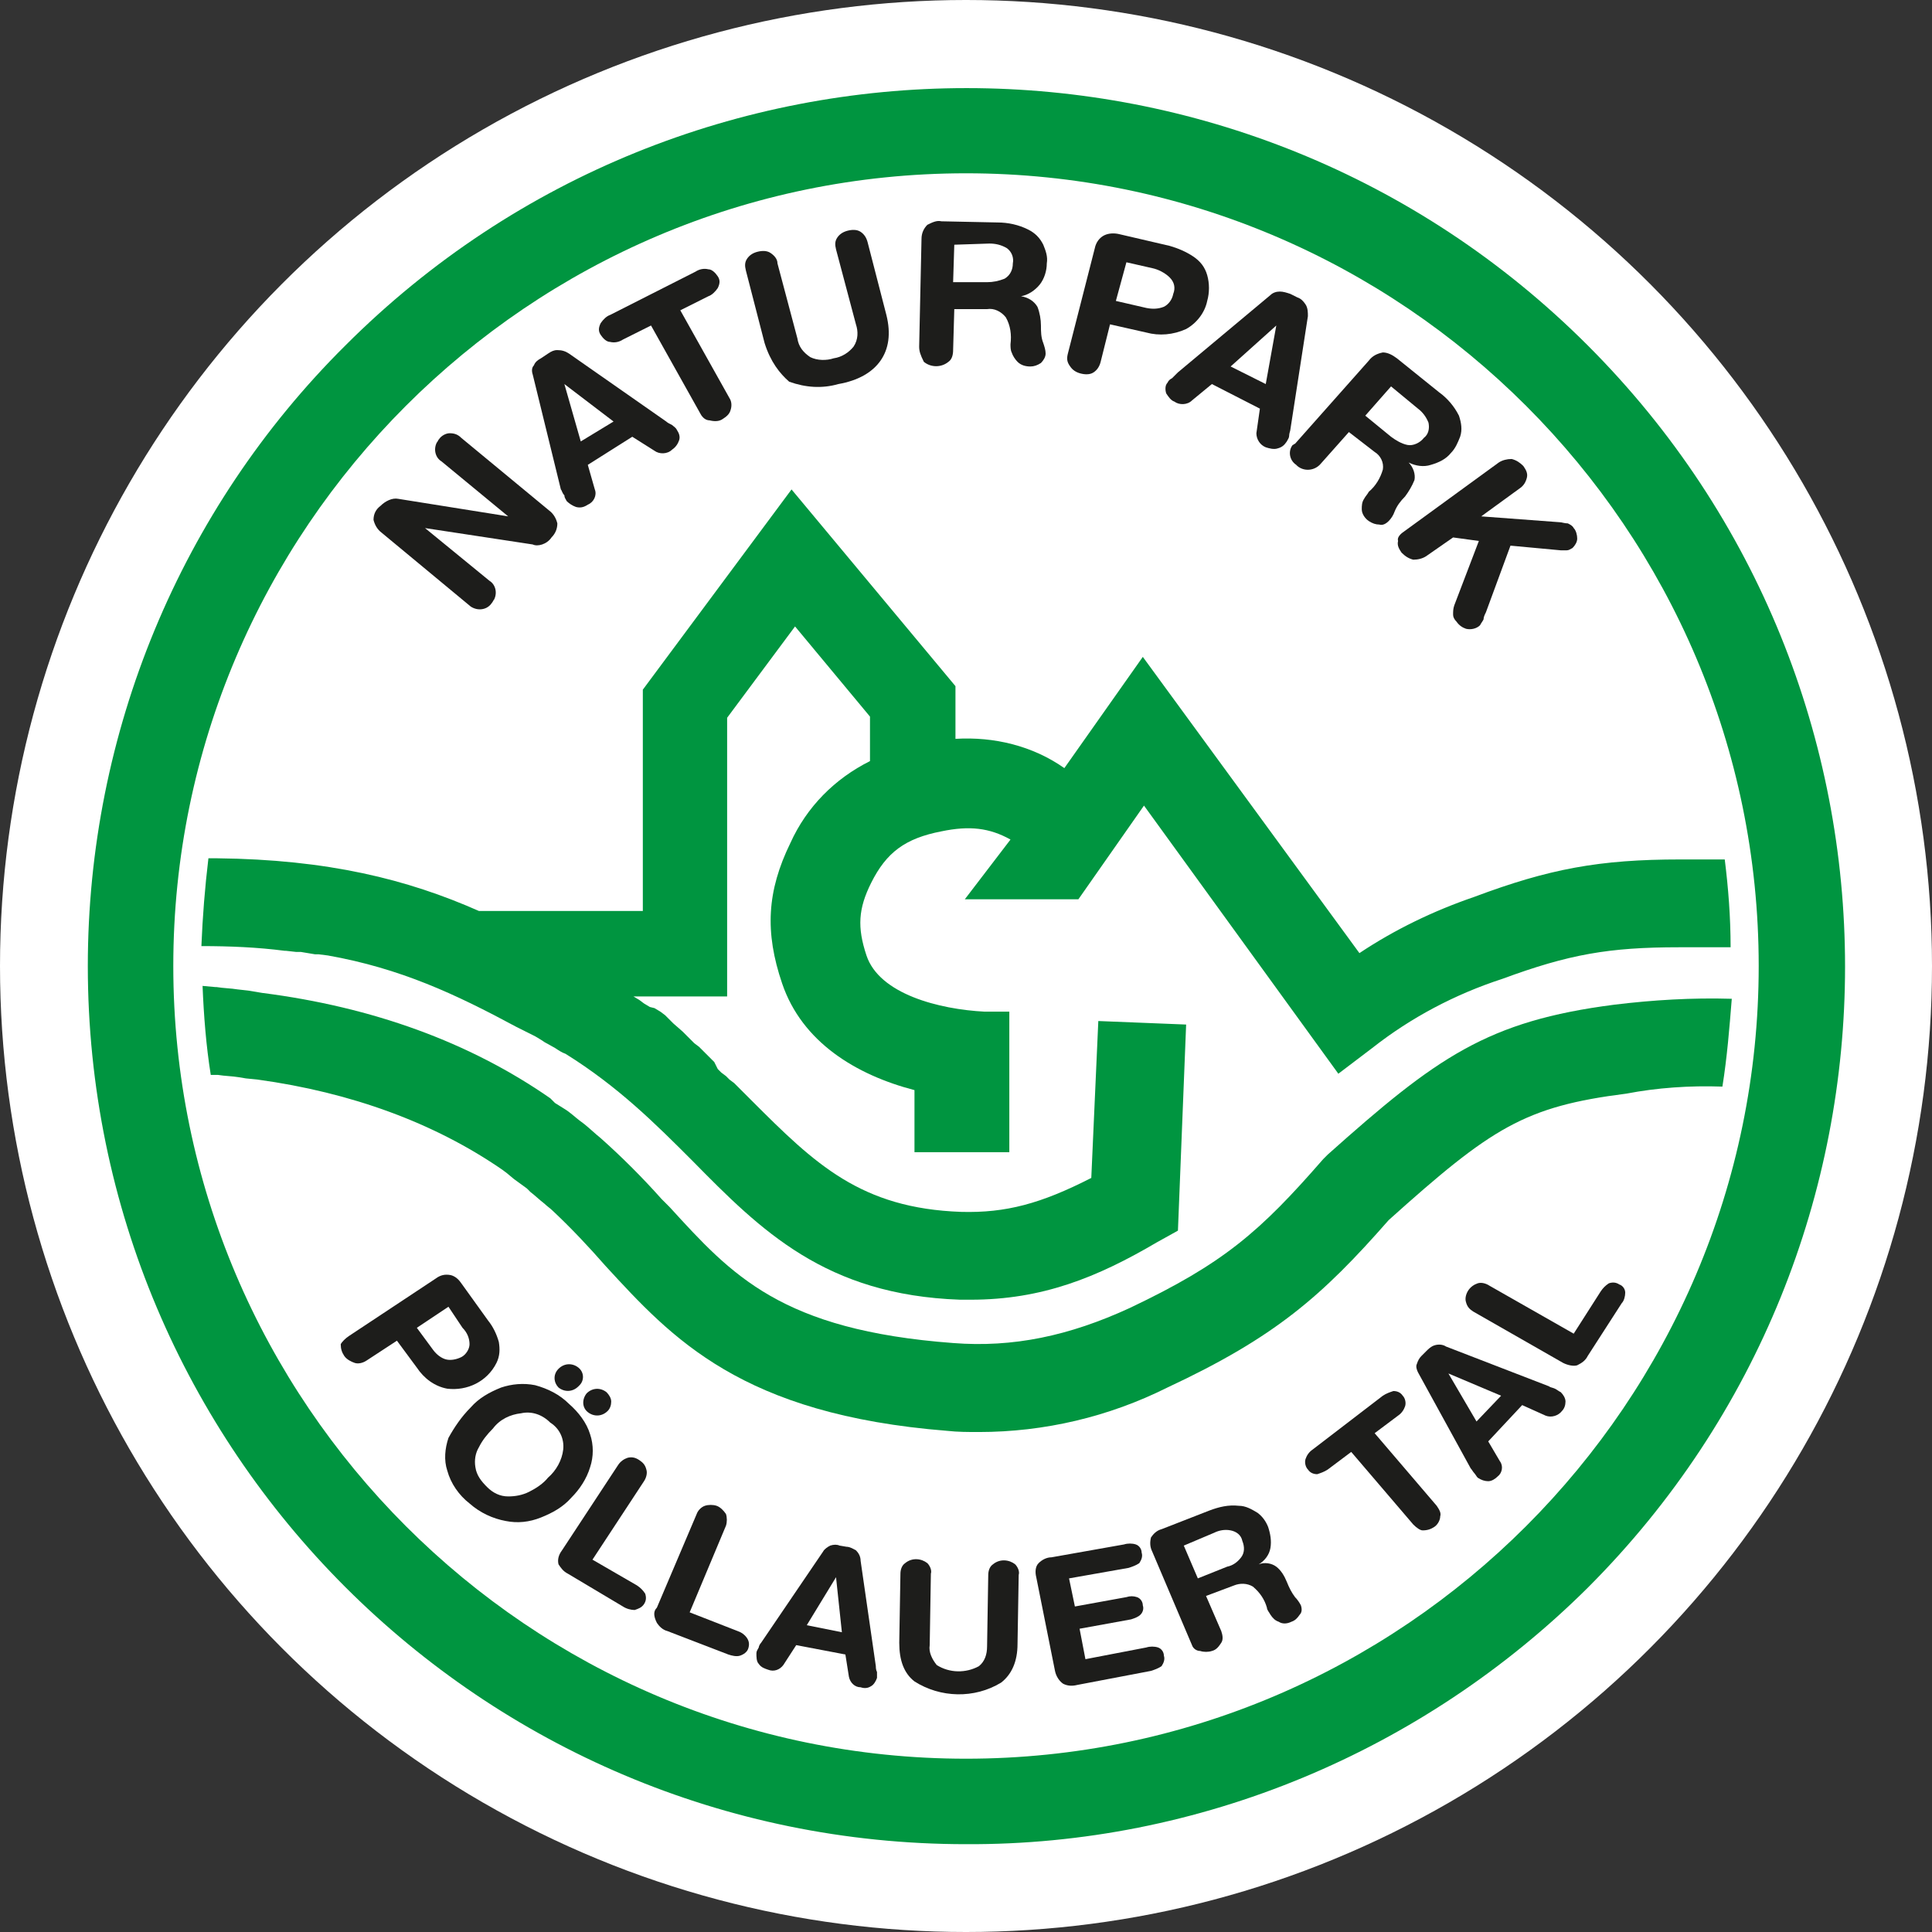 <?xml version="1.0" encoding="utf-8"?>
<!-- Generator: Adobe Illustrator 22.0.1, SVG Export Plug-In . SVG Version: 6.00 Build 0)  -->
<svg version="1.1" id="Ebene_1" xmlns="http://www.w3.org/2000/svg" xmlns:xlink="http://www.w3.org/1999/xlink" x="0px" y="0px"
	 width="165px" height="165px" viewBox="0 0 165 165" style="enable-background:new 0 0 165 165;" xml:space="preserve">
<rect x="0" y="0" width="165" height="165" fill="#333333" stroke="none"/>
<style type="text/css">
	.st0{fill:#FFFFFF;}
	.st1{fill:#009540;}
	.st2{fill:#1D1D1B;}
</style>
<circle class="st0" cx="82.5" cy="82.5" r="82.5"/>
<g>
	<path class="st1" d="M82.5,157.5c-41.4,0-75-33.6-75-75c0-19.9,7.9-39,22-53c29.3-29.3,76.8-29.3,106.1,0
		c29.3,29.3,29.3,76.8,0,106.1C121.5,149.6,102.4,157.6,82.5,157.5z M82.5,14.8c-37.3,0-67.7,30.4-67.7,67.7s30.4,67.7,67.7,67.7
		s67.7-30.4,67.7-67.7S119.8,14.8,82.5,14.8z"/>
	<path class="st2" d="M40.2,51.8l-7.6-6.3c-0.4-0.3-0.6-0.7-0.7-1.1c0-0.5,0.2-0.9,0.6-1.2c0.4-0.4,1-0.7,1.5-0.6l9.4,1.5l0,0
		l-5.7-4.7c-0.5-0.3-0.7-1-0.4-1.6c0.1-0.1,0.1-0.2,0.2-0.3c0.2-0.3,0.6-0.5,0.9-0.5c0.4,0,0.7,0.1,1,0.4l7.5,6.2
		c0.4,0.3,0.6,0.7,0.7,1.1c0,0.5-0.2,0.9-0.5,1.2c-0.2,0.3-0.5,0.5-0.8,0.6c-0.3,0.1-0.6,0.1-0.8,0l-9.2-1.4v0l5.5,4.5
		c0.5,0.3,0.7,1,0.4,1.6c-0.1,0.1-0.1,0.2-0.2,0.3c-0.4,0.6-1.2,0.7-1.8,0.3C40.3,51.9,40.2,51.8,40.2,51.8L40.2,51.8z"/>
	<path class="st2" d="M47.9,41.8L45.5,32c-0.1-0.3-0.1-0.6,0.1-0.8c0.1-0.3,0.4-0.5,0.6-0.6l0.6-0.4c0.3-0.2,0.5-0.3,0.8-0.3
		c0.4,0,0.7,0.1,1,0.3l8.3,5.8c0.1,0.1,0.3,0.2,0.5,0.3c0.1,0.1,0.3,0.2,0.4,0.4c0.2,0.3,0.3,0.6,0.2,0.9c-0.1,0.3-0.3,0.6-0.6,0.8
		c-0.4,0.4-1.1,0.4-1.5,0.1L54,37.3l-3.8,2.4l0.6,2.1c0.2,0.5-0.1,1.1-0.6,1.3c-0.3,0.2-0.6,0.3-1,0.2c-0.3-0.1-0.6-0.3-0.8-0.5
		c-0.1-0.2-0.2-0.3-0.2-0.5C48,42.1,48,41.9,47.9,41.8L47.9,41.8z M52.4,36l-4.2-3.2h0l1.4,4.9L52.4,36L52.4,36z"/>
	<path class="st2" d="M59.8,35.3l-4.2-7.5L53.2,29c-0.3,0.2-0.7,0.3-1.1,0.2c-0.3,0-0.6-0.3-0.8-0.6c-0.2-0.3-0.2-0.6,0-1
		c0.2-0.3,0.5-0.6,0.8-0.7l7.3-3.7c0.3-0.2,0.7-0.3,1.1-0.2c0.3,0,0.6,0.3,0.8,0.6c0.2,0.3,0.2,0.6,0,1c-0.2,0.3-0.5,0.6-0.8,0.7
		l-2.4,1.2l4.2,7.5c0.2,0.3,0.2,0.7,0.1,1c-0.1,0.4-0.4,0.6-0.7,0.8c-0.3,0.2-0.7,0.2-1.1,0.1C60.3,35.9,60,35.7,59.8,35.3
		L59.8,35.3z"/>
	<path class="st2" d="M65.3,29.3l-1.6-6.2c-0.1-0.4-0.1-0.7,0.1-1c0.2-0.3,0.5-0.5,0.9-0.6c0.4-0.1,0.8-0.1,1.1,0.1
		c0.3,0.2,0.6,0.5,0.6,0.9l1.7,6.4c0.1,0.7,0.5,1.2,1.1,1.6c0.6,0.3,1.4,0.3,2,0.1c0.7-0.1,1.3-0.5,1.7-1c0.4-0.6,0.4-1.3,0.2-1.9
		l-1.7-6.4c-0.1-0.4-0.1-0.7,0.1-1c0.2-0.3,0.5-0.5,0.9-0.6c0.4-0.1,0.8-0.1,1.1,0.1c0.3,0.2,0.5,0.5,0.6,0.9l1.6,6.2
		c0.4,1.6,0.2,2.9-0.5,3.9c-0.7,1-1.9,1.7-3.6,2c-1.4,0.4-2.8,0.3-4.2-0.2C66.6,31.9,65.8,30.9,65.3,29.3L65.3,29.3z"/>
	<path class="st2" d="M78.5,29.6l0.2-9.2c0-0.5,0.2-0.9,0.5-1.2c0.4-0.2,0.8-0.4,1.2-0.3l4.8,0.1c0.9,0,1.8,0.2,2.6,0.6
		c0.6,0.3,1,0.7,1.3,1.3c0.2,0.5,0.4,1,0.3,1.6c0,0.6-0.2,1.3-0.6,1.8c-0.4,0.5-1,0.9-1.6,1v0c0.6,0.1,1.1,0.4,1.4,0.9
		c0.2,0.5,0.3,1.1,0.3,1.6c0,0.5,0,1,0.2,1.5c0.1,0.3,0.2,0.6,0.2,0.9c0,0.3-0.2,0.6-0.4,0.8c-0.3,0.2-0.6,0.3-0.9,0.3
		c-0.4,0-0.8-0.1-1.1-0.4c-0.2-0.2-0.4-0.5-0.5-0.8c-0.1-0.2-0.1-0.5-0.1-0.7c0.1-0.8,0-1.6-0.4-2.3c-0.4-0.5-1-0.8-1.6-0.7l-2.8,0
		l-0.1,3.5c0,0.4-0.1,0.8-0.4,1c-0.6,0.5-1.5,0.5-2.1,0C78.6,30.3,78.5,30,78.5,29.6L78.5,29.6z M81.5,20.9l-0.1,3.2l2.9,0
		c0.5,0,1-0.1,1.5-0.3c0.5-0.3,0.7-0.8,0.7-1.3c0.1-0.5-0.1-1-0.5-1.3c-0.5-0.3-1-0.4-1.5-0.4L81.5,20.9L81.5,20.9z"/>
	<path class="st2" d="M91.2,30.2l2.3-9c0.1-0.5,0.4-0.9,0.8-1.1c0.4-0.2,0.9-0.2,1.3-0.1l4.3,1c0.7,0.2,1.4,0.5,2,0.9
		c0.6,0.4,1,0.9,1.2,1.6c0.2,0.7,0.2,1.5,0,2.2c-0.2,1-0.9,1.9-1.8,2.4c-1.1,0.5-2.3,0.6-3.4,0.3l-3.1-0.7L94,30.9
		c-0.1,0.4-0.3,0.7-0.6,0.9c-0.3,0.2-0.7,0.2-1.1,0.1c-0.4-0.1-0.7-0.3-0.9-0.6C91.1,30.9,91.1,30.6,91.2,30.2L91.2,30.2z
		 M96.2,22.4l-0.9,3.3l2.6,0.6c0.5,0.1,1,0.1,1.5-0.1c0.4-0.2,0.7-0.6,0.8-1.1c0.2-0.5,0.1-1-0.3-1.4c-0.4-0.4-1-0.7-1.5-0.8
		L96.2,22.4L96.2,22.4z"/>
	<path class="st2" d="M100.6,31.8l7.9-6.6c0.2-0.2,0.5-0.3,0.8-0.3c0.3,0,0.6,0.1,0.9,0.2l0.6,0.3c0.3,0.1,0.5,0.3,0.7,0.6
		c0.2,0.3,0.2,0.7,0.2,1l-1.5,9.7c0,0.1-0.1,0.3-0.1,0.5c0,0.2-0.1,0.3-0.2,0.5c-0.2,0.3-0.4,0.5-0.8,0.6c-0.3,0.1-0.7,0-1-0.1
		c-0.5-0.2-0.8-0.7-0.8-1.2l0.3-2.1l-4.1-2.1l-1.7,1.4c-0.4,0.4-1.1,0.4-1.5,0.1c-0.3-0.1-0.5-0.4-0.7-0.7c-0.1-0.3-0.1-0.7,0.1-0.9
		c0.1-0.2,0.2-0.3,0.4-0.4C100.4,32,100.5,31.9,100.6,31.8L100.6,31.8z M108.1,32.8l0.9-5h0l-3.9,3.5L108.1,32.8L108.1,32.8z"/>
	<path class="st2" d="M110.6,37.9l6.3-7.1c0.3-0.4,0.7-0.6,1.2-0.7c0.4,0,0.8,0.2,1.2,0.5l3.6,2.9c0.7,0.5,1.3,1.2,1.7,2
		c0.2,0.6,0.3,1.2,0.1,1.8c-0.2,0.5-0.4,1-0.8,1.4c-0.4,0.5-1,0.8-1.7,1c-0.6,0.2-1.3,0.1-1.9-0.2v0c0.4,0.4,0.6,1,0.5,1.5
		c-0.2,0.5-0.5,1-0.8,1.4c-0.4,0.4-0.7,0.8-0.9,1.3c-0.1,0.3-0.3,0.6-0.5,0.8c-0.2,0.2-0.5,0.4-0.8,0.3c-0.3,0-0.6-0.1-0.9-0.3
		c-0.3-0.2-0.6-0.6-0.6-1c0-0.3,0-0.6,0.2-0.9c0.1-0.2,0.3-0.4,0.4-0.6c0.6-0.5,1-1.2,1.2-1.9c0.1-0.6-0.2-1.2-0.7-1.5l-2.2-1.7
		l-2.4,2.7c-0.5,0.6-1.4,0.7-2,0.2c0,0,0,0-0.1-0.1c-0.6-0.4-0.7-1.2-0.3-1.7C110.5,38,110.5,37.9,110.6,37.9L110.6,37.9z M118.8,33
		l-2.2,2.5l2.2,1.8c0.4,0.3,0.9,0.6,1.4,0.7c0.5,0.1,1.1-0.2,1.4-0.6c0.4-0.3,0.5-0.8,0.4-1.3c-0.2-0.5-0.5-0.9-0.9-1.2L118.8,33
		L118.8,33z"/>
	<path class="st2" d="M119.9,45.4l8.1-5.9c0.3-0.2,0.7-0.3,1.1-0.3c0.4,0.1,0.7,0.3,1,0.6c0.2,0.3,0.4,0.6,0.3,1
		c-0.1,0.4-0.3,0.7-0.6,0.9l-3.3,2.4l6.7,0.5c0.2,0,0.4,0.1,0.7,0.1c0.2,0.1,0.4,0.2,0.5,0.4c0.2,0.2,0.3,0.6,0.3,0.9
		c0,0.3-0.2,0.6-0.4,0.8c-0.2,0.1-0.3,0.2-0.5,0.2c-0.2,0-0.3,0-0.5,0l-4.3-0.4l-2.1,5.7c-0.1,0.2-0.2,0.4-0.2,0.6
		c-0.1,0.2-0.2,0.3-0.3,0.5c-0.3,0.3-0.8,0.4-1.2,0.3c-0.3-0.1-0.6-0.3-0.8-0.6c-0.2-0.2-0.3-0.4-0.3-0.6c0-0.3,0-0.5,0.1-0.8
		l2.1-5.5l-2.2-0.3l-2.3,1.6c-0.3,0.2-0.7,0.3-1.1,0.3c-0.4-0.1-0.7-0.3-1-0.6c-0.2-0.3-0.4-0.6-0.3-1
		C119.3,45.9,119.6,45.6,119.9,45.4z"/>
	<path class="st2" d="M29.8,114.1l7.4-4.9c0.4-0.3,0.8-0.4,1.3-0.3c0.4,0.1,0.7,0.4,0.9,0.7l2.3,3.2c0.4,0.5,0.7,1.1,0.9,1.8
		c0.1,0.6,0.1,1.2-0.2,1.8c-0.8,1.6-2.5,2.4-4.2,2.2c-1.1-0.2-2-0.9-2.6-1.8l-1.7-2.3l-2.6,1.7c-0.3,0.2-0.7,0.3-1,0.2
		c-0.3-0.1-0.7-0.3-0.9-0.6c-0.2-0.3-0.3-0.6-0.3-1C29.2,114.6,29.5,114.3,29.8,114.1L29.8,114.1z M38.3,111.6l-2.7,1.8l1.4,1.9
		c0.3,0.4,0.7,0.7,1.1,0.8c0.4,0.1,0.9,0,1.3-0.2c0.4-0.2,0.7-0.7,0.7-1.1c0-0.5-0.2-1-0.6-1.4L38.3,111.6L38.3,111.6z"/>
	<path class="st2" d="M47.7,116.9c0.5-0.5,1.2-0.5,1.7-0.1c0.5,0.4,0.5,1.1,0.1,1.5c0,0,0,0-0.1,0.1c-0.5,0.5-1.2,0.5-1.7,0.1
		C47.3,118.1,47.2,117.4,47.7,116.9C47.6,116.9,47.7,116.9,47.7,116.9L47.7,116.9z M50.1,119c0.5-0.5,1.2-0.5,1.7-0.1
		c0.2,0.2,0.4,0.5,0.4,0.8c0,0.3-0.1,0.6-0.3,0.8c-0.5,0.5-1.2,0.5-1.7,0.1C49.7,120.2,49.7,119.5,50.1,119
		C50.1,119.1,50.1,119,50.1,119z M40.2,120.2c0.7-0.8,1.6-1.3,2.6-1.7c0.9-0.3,1.9-0.4,2.9-0.2c1.1,0.3,2.1,0.8,2.9,1.6
		c0.8,0.7,1.5,1.6,1.8,2.6c0.3,0.9,0.3,1.9,0,2.8c-0.3,1-0.9,1.9-1.6,2.6c-0.7,0.8-1.6,1.3-2.6,1.7c-1,0.4-2,0.5-3,0.3
		c-1.1-0.2-2.2-0.7-3.1-1.5c-0.9-0.7-1.6-1.7-1.9-2.8c-0.3-0.9-0.2-1.9,0.1-2.8C38.8,121.9,39.4,121,40.2,120.2L40.2,120.2z
		 M42.1,122c-0.5,0.5-0.9,1-1.2,1.6c-0.3,0.5-0.4,1.1-0.3,1.7c0.1,0.7,0.5,1.2,1,1.7c0.5,0.5,1.1,0.8,1.8,0.8c0.6,0,1.2-0.1,1.8-0.4
		c0.6-0.3,1.2-0.7,1.6-1.2c0.7-0.6,1.2-1.5,1.3-2.4c0.1-0.9-0.3-1.8-1.1-2.3c-0.7-0.7-1.6-1-2.5-0.8C43.6,120.8,42.7,121.2,42.1,122
		L42.1,122z"/>
	<path class="st2" d="M48,132.4l4.8-7.3c0.2-0.3,0.5-0.5,0.8-0.6c0.4-0.1,0.7,0,1,0.2c0.3,0.2,0.5,0.4,0.6,0.8c0.1,0.3,0,0.7-0.2,1
		l-4.4,6.7l3.8,2.2c0.3,0.2,0.5,0.4,0.7,0.7c0.1,0.3,0.1,0.6-0.1,0.9c-0.2,0.3-0.5,0.4-0.8,0.5c-0.3,0-0.7-0.1-1-0.3l-4.7-2.8
		c-0.4-0.2-0.6-0.5-0.8-0.8C47.6,133.2,47.7,132.8,48,132.4L48,132.4z"/>
	<path class="st2" d="M56.1,137.3l3.4-8c0.1-0.3,0.4-0.6,0.7-0.7c0.3-0.1,0.7-0.1,1,0c0.3,0.1,0.6,0.4,0.8,0.7c0.1,0.3,0.1,0.7,0,1
		l-3.1,7.4l4.1,1.6c0.3,0.1,0.6,0.3,0.8,0.6c0.2,0.3,0.2,0.6,0.1,0.9c-0.1,0.3-0.4,0.5-0.7,0.6c-0.3,0.1-0.7,0-1-0.1l-5.2-2
		c-0.4-0.1-0.7-0.4-0.9-0.7C55.8,138,55.8,137.6,56.1,137.3L56.1,137.3z"/>
	<path class="st2" d="M65,140.3l5.3-7.8c0.1-0.2,0.4-0.4,0.6-0.5c0.3-0.1,0.6-0.1,0.8,0l0.6,0.1c0.3,0,0.6,0.2,0.8,0.3
		c0.2,0.2,0.4,0.5,0.4,0.9l1.3,9c0,0.1,0,0.3,0.1,0.5c0,0.2,0,0.3,0,0.5c-0.1,0.3-0.3,0.6-0.5,0.7c-0.3,0.2-0.6,0.2-0.9,0.1
		c-0.5,0-0.9-0.4-1-0.9l-0.3-1.9l-4.2-0.8l-1.1,1.7c-0.3,0.4-0.8,0.6-1.3,0.4c-0.3-0.1-0.6-0.2-0.8-0.5c-0.2-0.2-0.2-0.6-0.2-0.9
		c0-0.2,0.1-0.3,0.2-0.5C64.8,140.6,64.9,140.4,65,140.3L65,140.3z M71.9,139.4l-0.5-4.7h0l-2.5,4.1L71.9,139.4L71.9,139.4z"/>
	<path class="st2" d="M76.8,140.3l0.1-5.9c0-0.3,0.1-0.7,0.4-0.9c0.6-0.5,1.4-0.4,1.9,0c0.2,0.2,0.4,0.6,0.3,0.9l-0.1,6.1
		c-0.1,0.6,0.2,1.2,0.6,1.7c1.1,0.7,2.5,0.7,3.6,0.1c0.5-0.4,0.7-1,0.7-1.7l0.1-6.1c0-0.3,0.1-0.7,0.4-0.9c0.6-0.5,1.4-0.4,1.9,0
		c0.2,0.2,0.4,0.6,0.3,0.9l-0.1,5.9c0,1.5-0.5,2.6-1.4,3.3c-2.3,1.4-5.2,1.3-7.4-0.1C77.2,142.9,76.8,141.8,76.8,140.3L76.8,140.3z"
		/>
	<path class="st2" d="M90.1,142.7l-1.6-8c-0.1-0.4-0.1-0.9,0.2-1.2c0.3-0.3,0.7-0.5,1.1-0.5l6.2-1.1c0.3-0.1,0.7-0.1,1,0
		c0.3,0.1,0.5,0.4,0.5,0.7c0.1,0.3,0,0.6-0.2,0.9c-0.3,0.2-0.6,0.3-0.9,0.4l-5.1,0.9l0.5,2.4l4.4-0.8c0.3-0.1,0.6-0.1,0.9,0
		c0.3,0.1,0.5,0.4,0.5,0.7c0.1,0.3,0,0.6-0.2,0.8c-0.2,0.2-0.5,0.3-0.8,0.4l-4.4,0.8l0.5,2.6l5.2-1c0.3-0.1,0.7-0.1,1,0
		c0.3,0.1,0.5,0.4,0.5,0.7c0.1,0.3,0,0.6-0.2,0.9c-0.3,0.2-0.6,0.3-0.9,0.4l-6.3,1.2c-0.4,0.1-0.8,0.1-1.2-0.1
		C90.5,143.6,90.2,143.2,90.1,142.7L90.1,142.7z"/>
	<path class="st2" d="M101.8,140.5l-3.4-8c-0.2-0.4-0.2-0.8-0.1-1.2c0.2-0.3,0.5-0.6,0.9-0.7l4.1-1.6c0.8-0.3,1.6-0.5,2.5-0.4
		c0.6,0,1.1,0.3,1.6,0.6c0.4,0.3,0.7,0.7,0.9,1.2c0.2,0.6,0.3,1.2,0.2,1.8c-0.1,0.6-0.5,1.1-1,1.4v0c0.5-0.2,1.1-0.1,1.5,0.2
		c0.4,0.3,0.7,0.8,0.9,1.3c0.2,0.5,0.4,0.9,0.7,1.3c0.2,0.2,0.4,0.5,0.5,0.7c0.1,0.3,0.1,0.6-0.1,0.8c-0.2,0.3-0.4,0.5-0.7,0.6
		c-0.4,0.2-0.8,0.2-1.1,0c-0.3-0.1-0.5-0.3-0.7-0.6c-0.1-0.2-0.3-0.4-0.3-0.6c-0.2-0.7-0.6-1.3-1.2-1.8c-0.5-0.3-1.1-0.3-1.6-0.1
		l-2.4,0.9l1.3,3c0.1,0.3,0.2,0.7,0,1c-0.2,0.3-0.4,0.6-0.8,0.7c-0.3,0.1-0.7,0.1-1,0C102.2,141,101.9,140.8,101.8,140.5
		L101.8,140.5z M101.1,132l1.2,2.8l2.5-1c0.5-0.1,0.9-0.4,1.2-0.8c0.3-0.4,0.3-0.9,0.1-1.4c-0.1-0.5-0.5-0.8-1-0.9
		c-0.5-0.1-1,0-1.4,0.2L101.1,132L101.1,132z"/>
	<path class="st2" d="M120.7,130.2l-5.3-6.2l-2,1.5c-0.3,0.2-0.6,0.3-0.9,0.4c-0.3,0-0.6-0.1-0.8-0.4c-0.2-0.2-0.3-0.6-0.2-0.9
		c0.1-0.3,0.3-0.6,0.6-0.8l6-4.6c0.3-0.2,0.6-0.3,0.9-0.4c0.3,0,0.6,0.1,0.8,0.4c0.2,0.2,0.3,0.6,0.2,0.9c-0.1,0.3-0.3,0.6-0.6,0.8
		l-2,1.5l5.3,6.2c0.2,0.3,0.4,0.6,0.3,0.9c0,0.3-0.2,0.7-0.5,0.9c-0.3,0.2-0.6,0.3-1,0.3C121.3,130.7,121,130.5,120.7,130.2
		L120.7,130.2z"/>
	<path class="st2" d="M125.6,125.4l-4.5-8.2c-0.1-0.2-0.2-0.5-0.1-0.7c0.1-0.3,0.2-0.5,0.4-0.7l0.4-0.4c0.2-0.2,0.4-0.4,0.7-0.5
		c0.3-0.1,0.7-0.1,1,0.1l8.8,3.4c0.1,0.1,0.3,0.1,0.5,0.2c0.2,0.1,0.3,0.2,0.5,0.3c0.2,0.2,0.4,0.5,0.4,0.8c0,0.3-0.1,0.6-0.3,0.8
		c-0.3,0.4-0.9,0.6-1.4,0.4L130,120l-2.9,3.1l1,1.7c0.3,0.4,0.2,1-0.2,1.3c-0.2,0.2-0.5,0.4-0.8,0.4c-0.3,0-0.6-0.1-0.9-0.3
		c-0.1-0.1-0.2-0.3-0.3-0.4C125.8,125.7,125.7,125.5,125.6,125.4L125.6,125.4z M128.2,119.2l-4.5-1.9l0,0l2.4,4.1L128.2,119.2
		L128.2,119.2z"/>
	<path class="st2" d="M133.5,116.4l-7.7-4.4c-0.3-0.2-0.5-0.4-0.6-0.8c-0.1-0.3,0-0.7,0.2-1c0.2-0.3,0.5-0.5,0.8-0.6
		c0.3-0.1,0.7,0,1,0.2l7.2,4.1l2.3-3.6c0.2-0.3,0.4-0.5,0.7-0.7c0.3-0.1,0.6-0.1,0.9,0.1c0.3,0.1,0.5,0.4,0.5,0.7
		c0,0.3-0.1,0.7-0.3,0.9l-2.9,4.5c-0.2,0.4-0.5,0.6-0.9,0.8C134.4,116.7,133.9,116.6,133.5,116.4L133.5,116.4z"/>
	<path class="st1" d="M147.3,73.4h-3.8c-6.9,0-11.2,0.8-17.6,3.2c-3.5,1.2-6.8,2.8-9.8,4.8L97.6,56.1l-6.7,9.5
		c-2.7-1.9-6-2.7-9.3-2.5v-4.5l-14-16.8L54.9,58.9v18.9h-14c-6.1-2.7-12.9-4.4-22.4-4.5l0,0h-0.7c-0.3,2.5-0.5,5-0.6,7.5
		c2.4,0,4.8,0.1,7.1,0.4h0.1l0.9,0.1l0.4,0l0.6,0.1l0.6,0.1l0.3,0l0.8,0.1h0c6.2,1.1,10.9,3.3,16.1,6.1h0l0.8,0.4l0.2,0.1l0.6,0.3
		l0.5,0.3l0.3,0.2l0.9,0.5c0.3,0.2,0.6,0.4,0.9,0.5c4.5,2.8,7.7,6,10.8,9.1C65,105.1,70.5,110.6,82,111h0.9c6.1,0,10.8-1.9,15.9-4.9
		l1.8-1l0.7-17.6l-7.5-0.3l-0.6,13.4c-4.3,2.2-7.3,3-11.1,2.9c-8.6-0.3-12.5-4.1-17.9-9.5l-0.6-0.6l-0.2-0.2l-0.4-0.4l-0.3-0.3
		l-0.4-0.3l-0.3-0.3l-0.4-0.3l-0.3-0.3L61,90.7l-0.3-0.3l-0.3-0.3L60,89.7l-0.3-0.3l-0.4-0.3l-0.3-0.3l-0.4-0.4l-0.3-0.3l-0.8-0.7
		l-0.3-0.3l-0.4-0.4l-0.4-0.3l-0.5-0.3L55.5,86L55,85.7l-0.4-0.3l-0.5-0.3h8V61.3l5.8-7.8l6.4,7.7V65c-3,1.5-5.4,3.9-6.8,7
		c-2,4.1-2.2,7.6-0.7,12c1.7,5,6.3,7.8,11.3,9.1v5.3h8.1v-12h-2.1c-3.9-0.2-9-1.5-10.1-4.8c-0.8-2.4-0.7-4,0.4-6.2
		c1.3-2.6,2.9-3.8,6-4.4c2.4-0.5,4.1-0.3,5.9,0.7l-3.9,5.1h9.7l5.6-8l16.6,22.9l2.9-2.2c3.3-2.6,7.1-4.6,11.1-5.9
		c5.7-2.1,9.1-2.7,15.1-2.7h4.4C147.8,78.3,147.6,75.8,147.3,73.4z"/>
	<path class="st1" d="M147.1,92.8c0.4-2.5,0.6-5,0.8-7.5c-3.4-0.1-6.7,0.1-10,0.5c-10.9,1.4-15.2,4.5-24.5,12.8l-0.2,0.2L113,99
		c-5.4,6.2-8.5,8.9-16.5,12.7c-5.2,2.4-10,3.4-15.1,3c-14.7-1.1-18.9-5.8-24.2-11.6l-0.7-0.7c-1.6-1.8-3.4-3.6-5.2-5.2l0,0
		c-0.5-0.4-0.9-0.8-1.4-1.2l-0.4-0.3c-0.4-0.3-0.8-0.7-1.3-1l-0.8-0.5L47,93.8c-6.9-4.8-15.2-7.8-24.6-9l-1.2-0.2l-0.9-0.1
		c-0.6-0.1-1.2-0.1-1.8-0.2h-0.1l0,0l-1.1-0.1c0.1,2.5,0.3,5.1,0.7,7.6l0.6,0c0.6,0.1,1.2,0.1,1.8,0.2l0.6,0.1l1,0.1
		c8,1.1,15.1,3.7,20.9,7.7l0.4,0.3l0.6,0.5c0.4,0.3,0.7,0.5,1.1,0.8l0.3,0.3c0.4,0.3,0.8,0.7,1.2,1c0.2,0.2,0.5,0.4,0.7,0.6
		c1.6,1.5,3.1,3.1,4.5,4.7c5.7,6.2,11.6,12.7,29.2,14.1c0.9,0.1,1.8,0.1,2.7,0.1c5.6,0,11.1-1.3,16.1-3.8
		c9.2-4.3,13.2-7.8,18.9-14.3c8.8-7.9,11.6-9.7,20.3-10.8C141.5,92.9,144.3,92.7,147.1,92.8z"/>
</g>
</svg>
